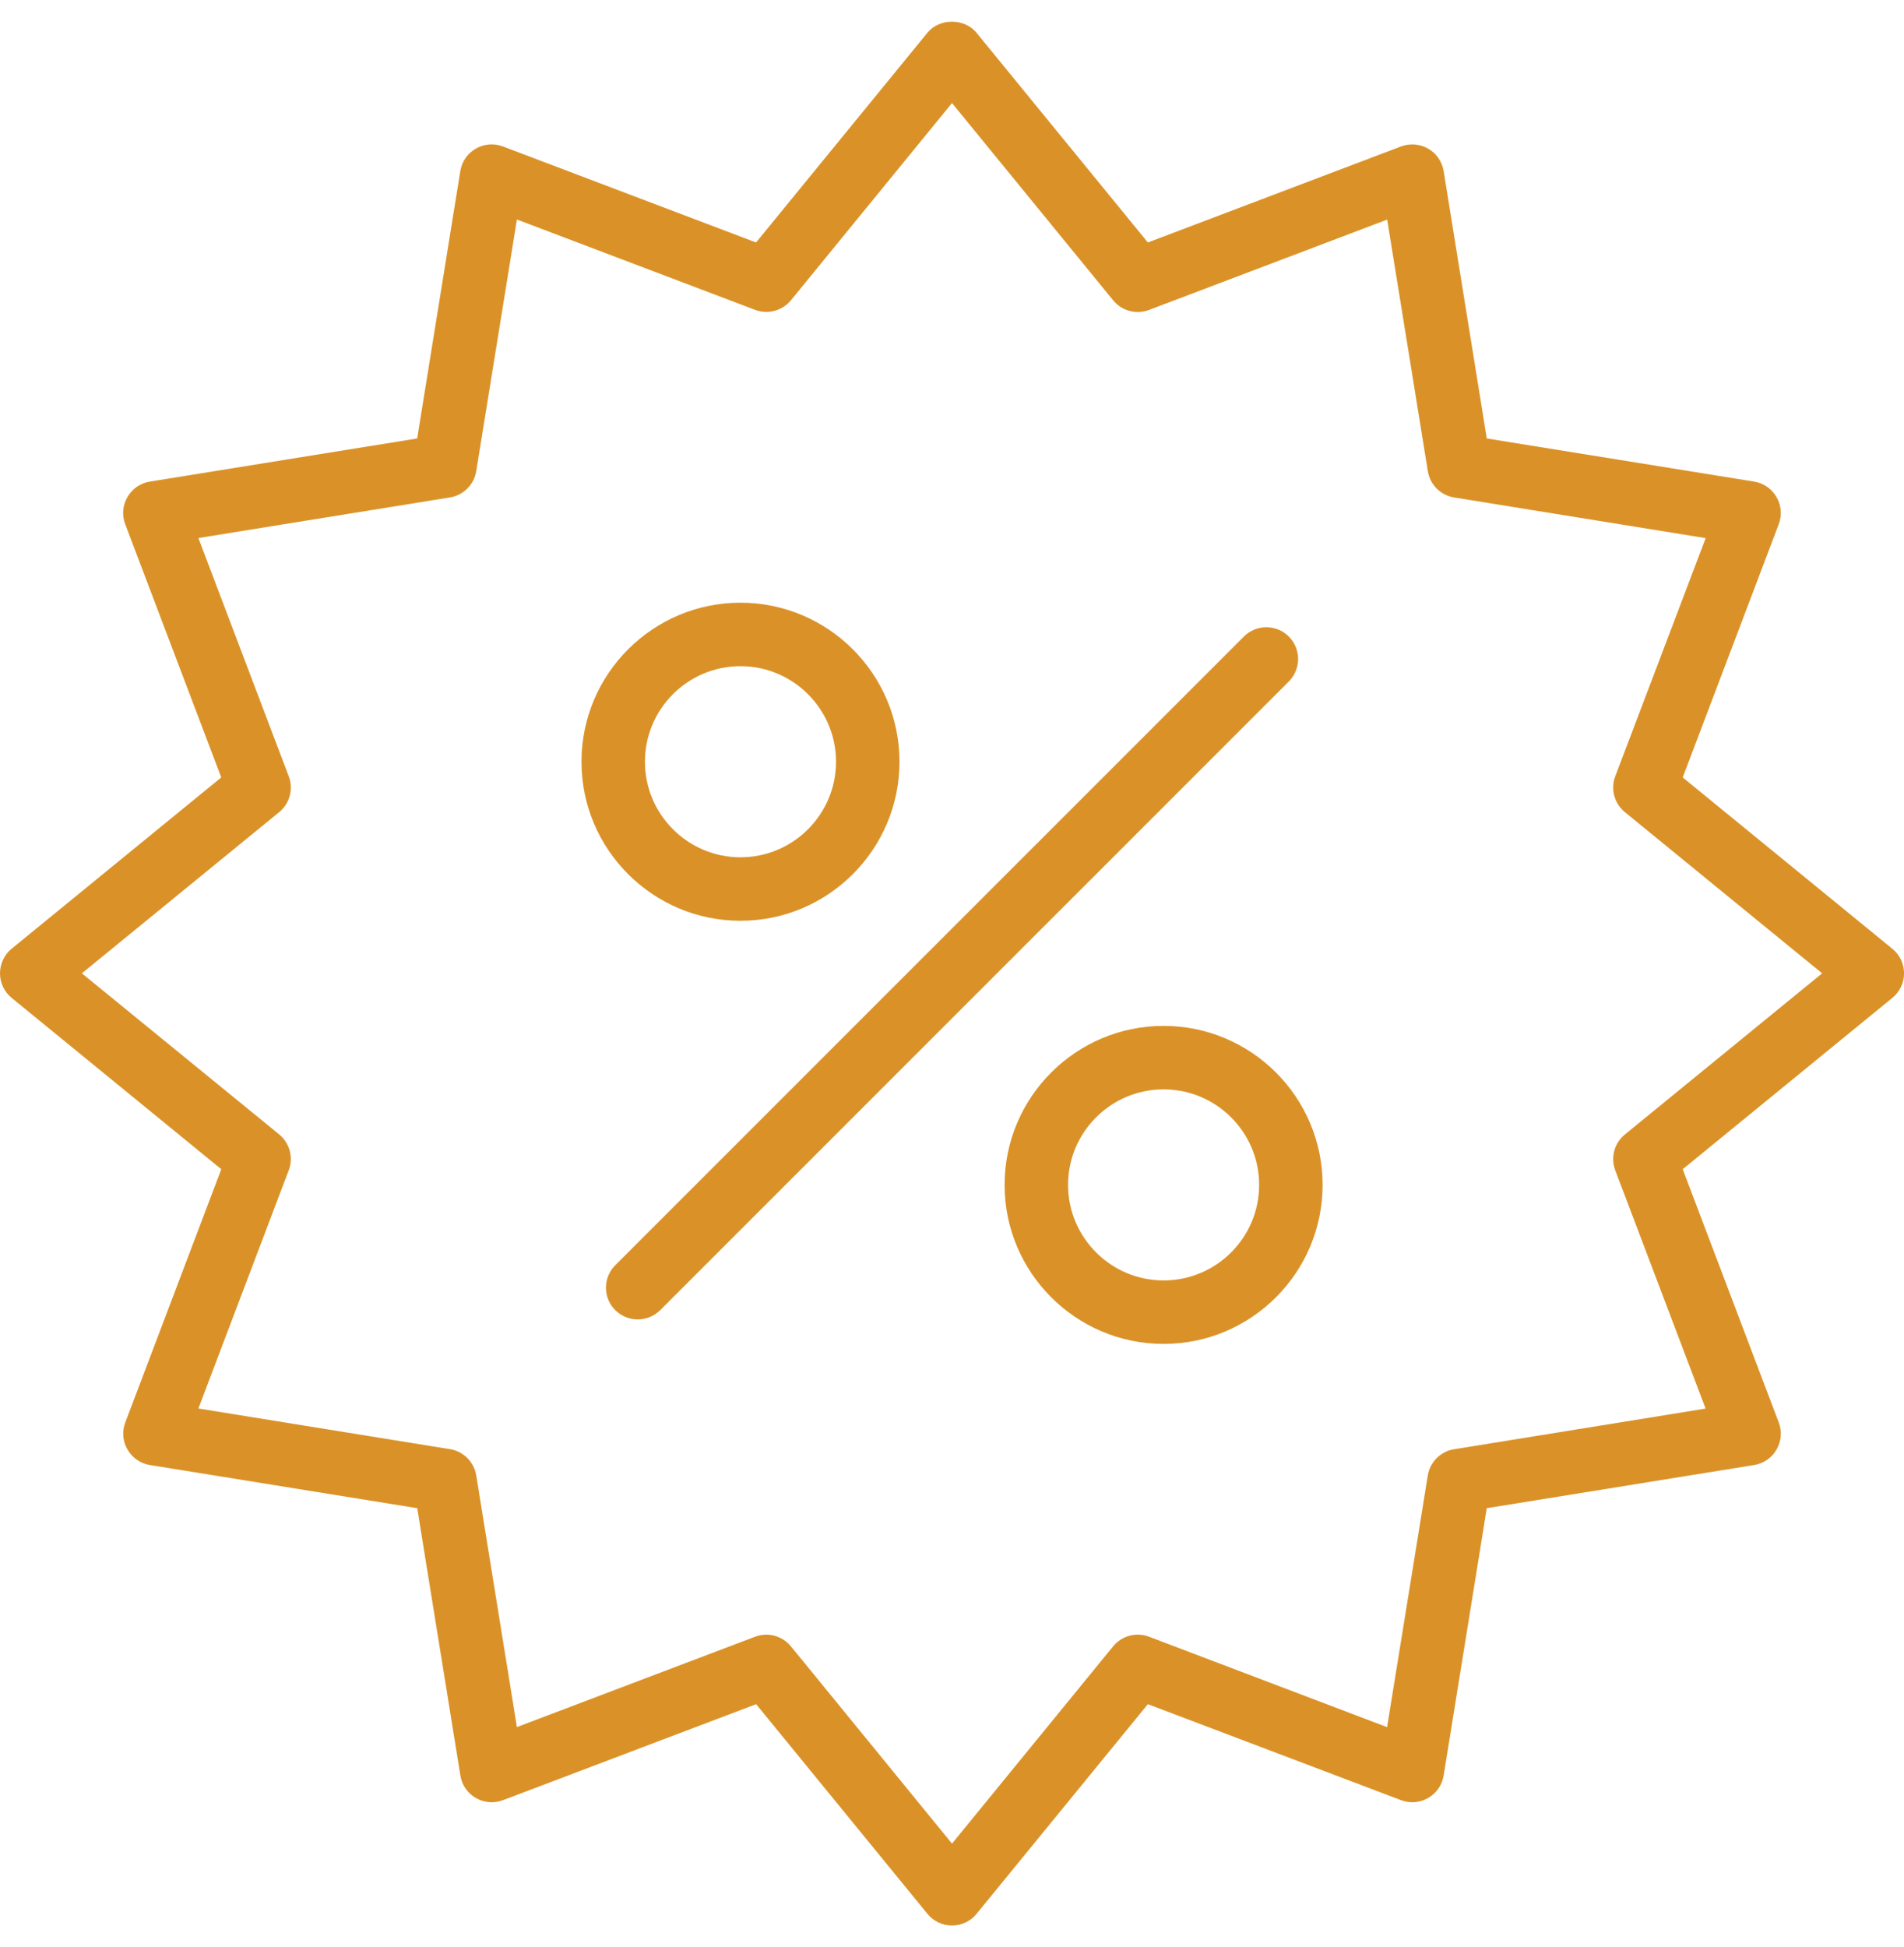 <svg width="45" height="46" viewBox="0 0 45 46" fill="none" xmlns="http://www.w3.org/2000/svg">
<path d="M39.77 18.371L42.04 12.386C42.12 12.175 42.1 11.939 41.987 11.746C41.874 11.55 41.68 11.416 41.458 11.38L35.139 10.361L34.12 4.042C34.084 3.82 33.95 3.625 33.754 3.513C33.559 3.4 33.325 3.382 33.114 3.46L27.129 5.73L23.08 0.775C22.795 0.425 22.203 0.425 21.918 0.775L17.869 5.73L11.885 3.46C11.674 3.38 11.438 3.4 11.244 3.513C11.049 3.626 10.914 3.82 10.879 4.042L9.86 10.361L3.541 11.38C3.318 11.416 3.123 11.55 3.012 11.746C2.898 11.941 2.879 12.175 2.959 12.386L5.229 18.371L0.273 22.42C0.102 22.56 0 22.775 0 23C0 23.224 0.102 23.439 0.275 23.58L5.23 27.629L2.961 33.613C2.881 33.824 2.9 34.06 3.014 34.254C3.127 34.449 3.32 34.584 3.543 34.619L9.861 35.639L10.881 41.957C10.916 42.18 11.051 42.375 11.246 42.486C11.442 42.6 11.676 42.619 11.887 42.539L17.871 40.27L21.92 45.225C22.061 45.399 22.276 45.5 22.5 45.5C22.725 45.5 22.94 45.399 23.08 45.225L27.129 40.27L33.114 42.539C33.325 42.619 33.559 42.6 33.754 42.486C33.95 42.373 34.084 42.18 34.12 41.957L35.139 35.639L41.458 34.619C41.68 34.584 41.876 34.449 41.987 34.254C42.1 34.059 42.12 33.824 42.04 33.613L39.77 27.629L44.725 23.58C44.899 23.439 45.001 23.224 45.001 23C45.001 22.775 44.899 22.56 44.725 22.42L39.77 18.371ZM38.403 26.808C38.153 27.012 38.061 27.353 38.176 27.656L40.311 33.285L34.366 34.246C34.047 34.297 33.795 34.549 33.745 34.867L32.783 40.813L27.157 38.676C26.854 38.561 26.514 38.652 26.309 38.902L22.5 43.565L18.692 38.902C18.547 38.725 18.33 38.627 18.112 38.627C18.022 38.627 17.932 38.643 17.846 38.676L12.217 40.811L11.256 34.865C11.205 34.547 10.953 34.295 10.635 34.244L4.689 33.283L6.824 27.654C6.939 27.351 6.848 27.012 6.598 26.806L1.935 23L6.598 19.191C6.848 18.988 6.939 18.646 6.824 18.343L4.689 12.714L10.635 11.754C10.953 11.703 11.205 11.451 11.256 11.133L12.217 5.187L17.846 7.322C18.147 7.437 18.488 7.345 18.694 7.095L22.5 2.435L26.309 7.097C26.512 7.347 26.854 7.439 27.157 7.324L32.785 5.189L33.746 11.134C33.797 11.453 34.049 11.705 34.367 11.755L40.313 12.716L38.176 18.343C38.061 18.646 38.153 18.986 38.403 19.191L43.065 23L38.403 26.808Z" fill="#DA9228"/>
<path d="M17.501 21.758C19.573 21.758 21.259 20.072 21.259 18C21.259 15.928 19.573 14.242 17.501 14.242C15.428 14.242 13.743 15.928 13.743 18C13.743 20.072 15.428 21.758 17.501 21.758ZM17.501 15.742C18.745 15.742 19.759 16.756 19.759 18C19.759 19.244 18.747 20.258 17.501 20.258C16.257 20.258 15.243 19.246 15.243 18C15.243 16.754 16.255 15.742 17.501 15.742Z" fill="#DA9228"/>
<path d="M27.501 24.242C25.428 24.242 23.743 25.927 23.743 28C23.743 30.072 25.428 31.757 27.501 31.757C29.573 31.757 31.259 30.072 31.259 28C31.259 25.927 29.573 24.242 27.501 24.242ZM27.501 30.257C26.257 30.257 25.243 29.244 25.243 27.999C25.243 26.755 26.255 25.742 27.501 25.742C28.745 25.742 29.759 26.753 29.759 27.999C29.759 29.245 28.747 30.257 27.501 30.257Z" fill="#DA9228"/>
<path d="M30.46 15.041C30.167 14.748 29.692 14.748 29.399 15.041L14.541 29.898C14.248 30.192 14.248 30.666 14.541 30.959C14.688 31.105 14.879 31.178 15.073 31.178C15.264 31.178 15.457 31.105 15.604 30.959L30.462 16.102C30.753 15.809 30.753 15.334 30.46 15.041H30.46Z" fill="#DA9228"/>
</svg>
